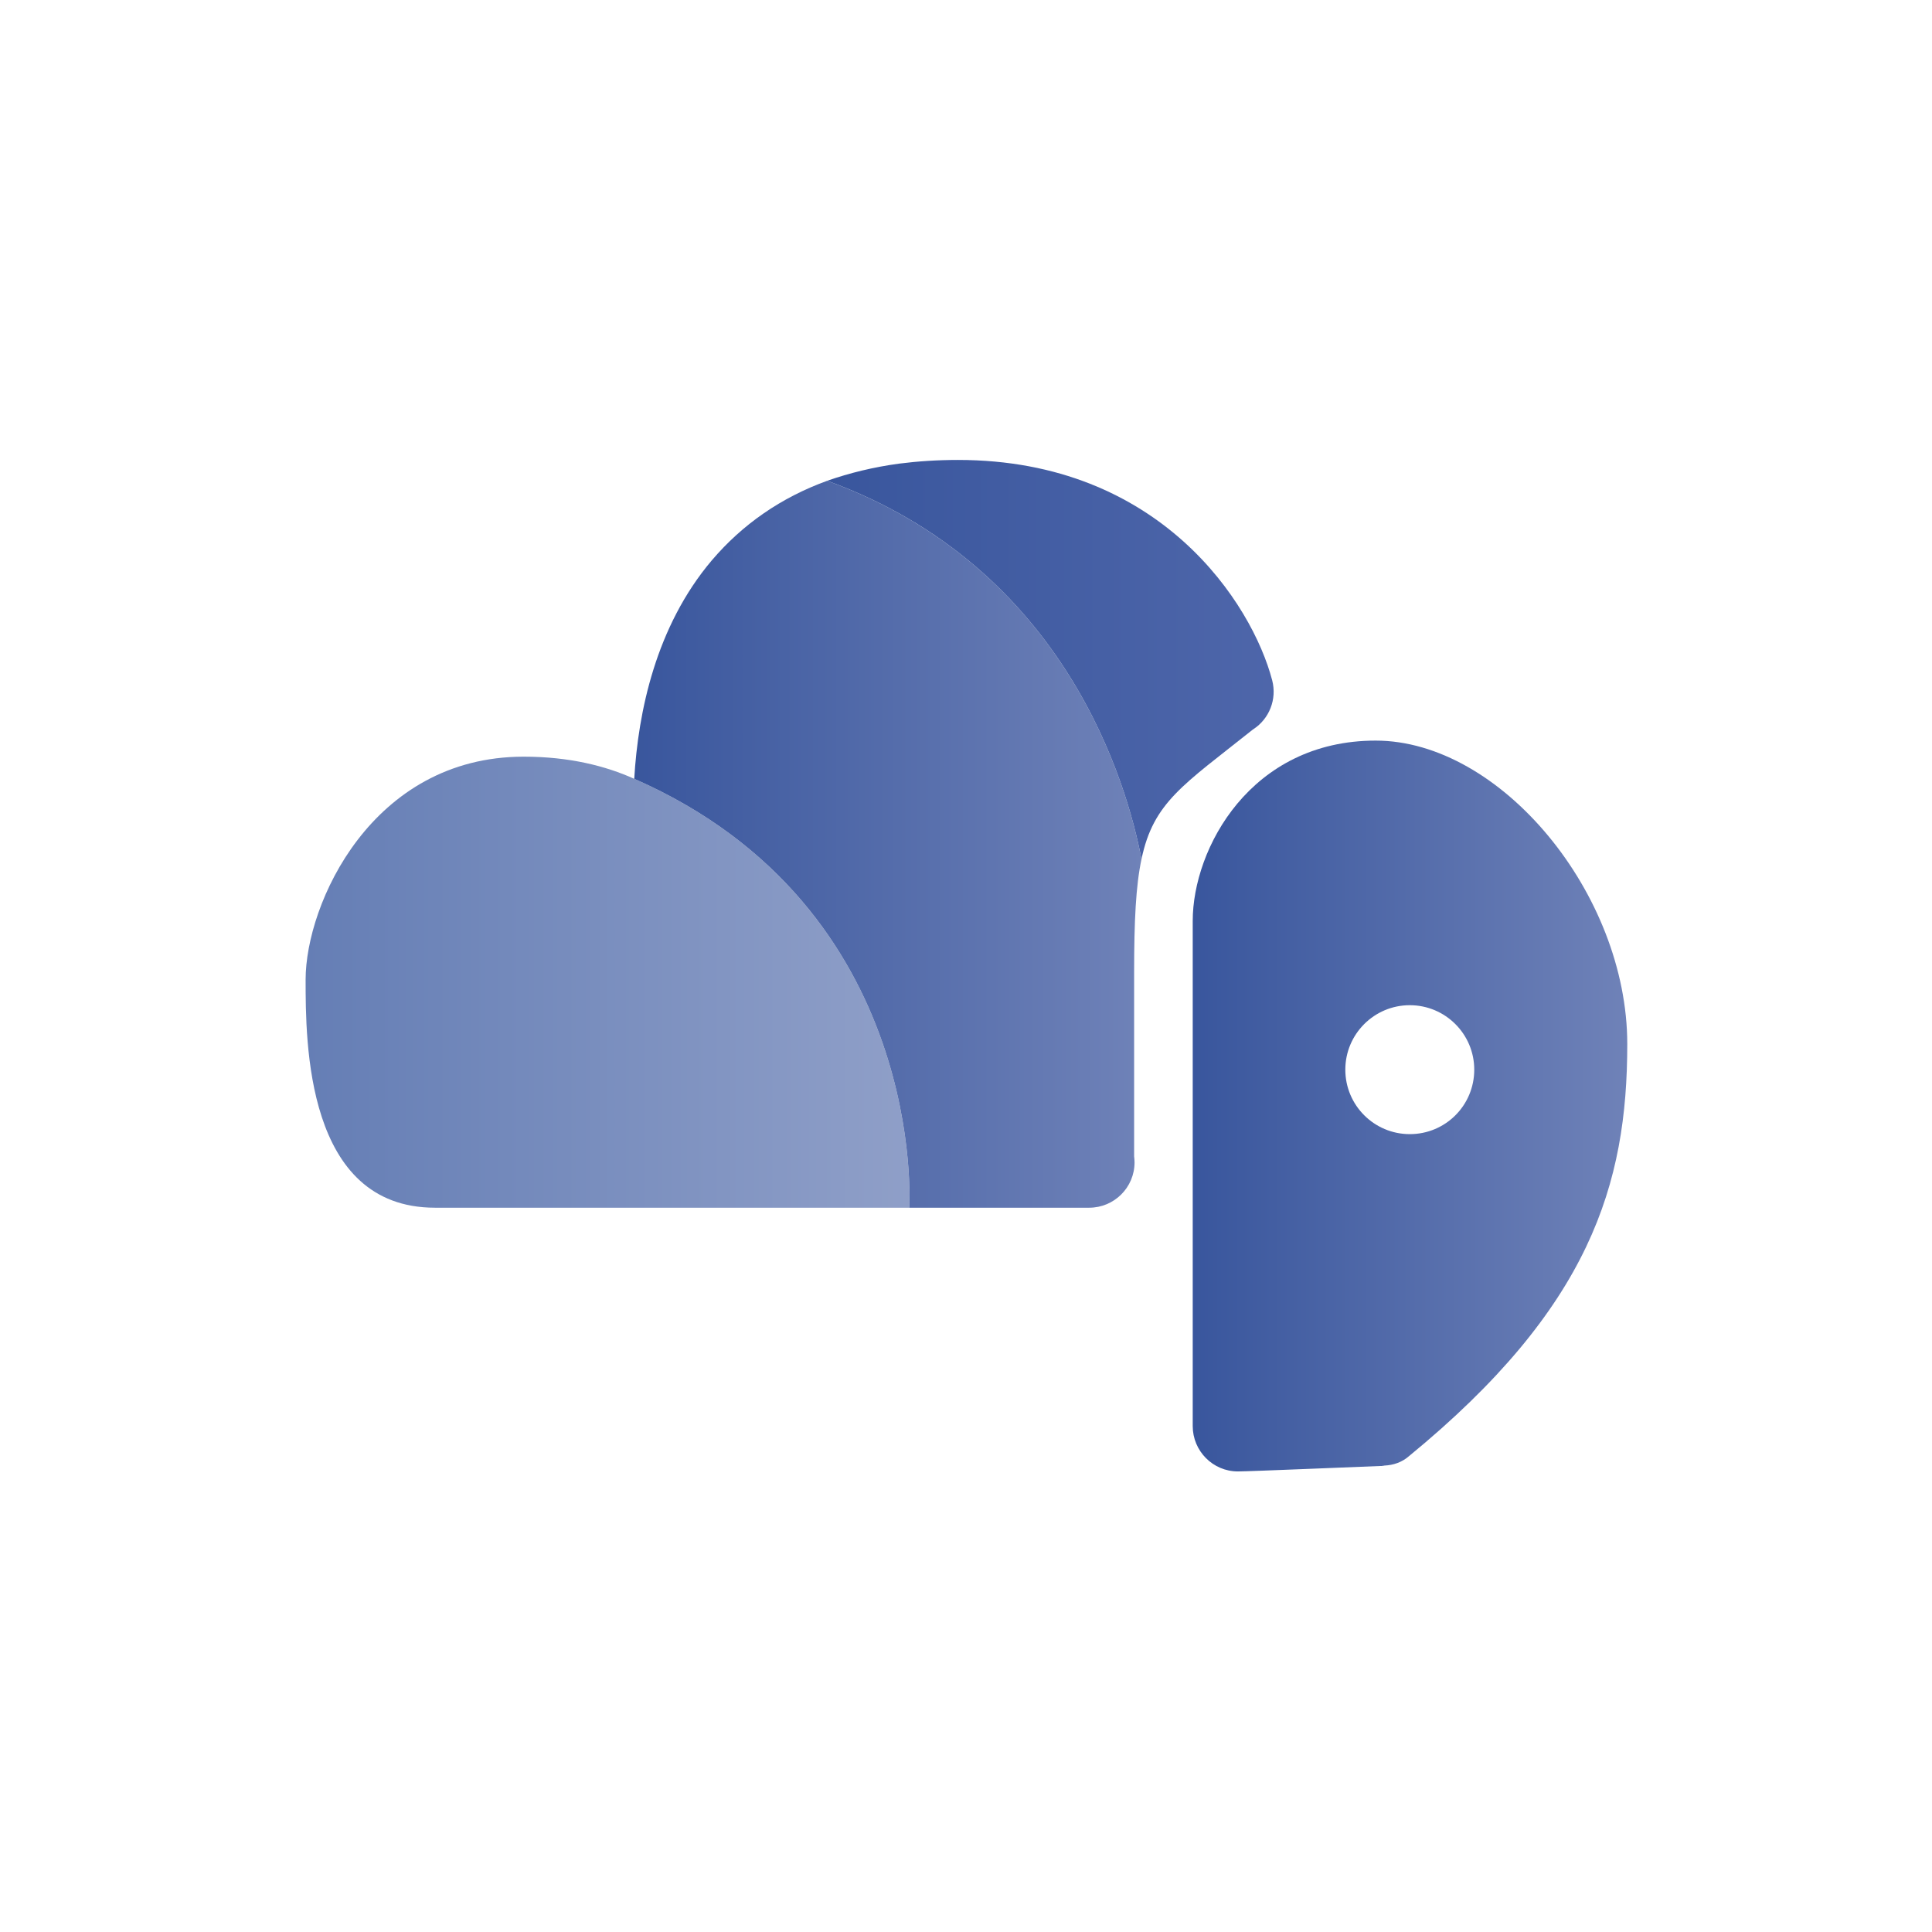 <?xml version="1.0" encoding="UTF-8"?>
<svg xmlns="http://www.w3.org/2000/svg" version="1.1" xmlns:xlink="http://www.w3.org/1999/xlink" viewBox="0 0 2000 2000">
  <defs>
    <style>
      .cls-1 {
        fill: url(#Dégradé_sans_nom_2);
      }

      .cls-2 {
        fill: url(#Dégradé_sans_nom);
      }

      .cls-3 {
        fill: url(#Dégradé_sans_nom_4);
      }

      .cls-4 {
        fill: url(#Dégradé_sans_nom_3);
      }
    </style>
    <linearGradient id="Dégradé_sans_nom" data-name="Dégradé sans nom" x1="316.37" y1="983.24" x2="941.52" y2="983.24" gradientTransform="translate(0 2000) scale(1 -1)" gradientUnits="userSpaceOnUse">
      <stop offset="0" stop-color="#657eb5"/>
      <stop offset="1" stop-color="#8f9fc8"/>
    </linearGradient>
    <linearGradient id="Dégradé_sans_nom_2" data-name="Dégradé sans nom 2" x1="656.56" y1="1126.04" x2="1181.68" y2="1126.04" gradientTransform="translate(0 2000) scale(1 -1)" gradientUnits="userSpaceOnUse">
      <stop offset="0" stop-color="#39569d"/>
      <stop offset="1" stop-color="#6f82b8"/>
    </linearGradient>
    <linearGradient id="Dégradé_sans_nom_3" data-name="Dégradé sans nom 3" x1="856.32" y1="1317.26" x2="1318.48" y2="1317.26" gradientTransform="translate(0 2000) scale(1 -1)" gradientUnits="userSpaceOnUse">
      <stop offset="0" stop-color="#39569d"/>
      <stop offset="1" stop-color="#4e66aa"/>
    </linearGradient>
    <linearGradient id="Dégradé_sans_nom_4" data-name="Dégradé sans nom 4" x1="1234.7" y1="855.06" x2="1684.55" y2="855.06" gradientTransform="translate(0 2000) scale(1 -1)" gradientUnits="userSpaceOnUse">
      <stop offset="0" stop-color="#39569d"/>
      <stop offset="1" stop-color="#6f82b8"/>
    </linearGradient>
  </defs>
  <!-- Generator: Adobe Illustrator 28.7.0, SVG Export Plug-In . SVG Version: 1.2.0 Build 136)  -->
  <g>
    <g id="Calque_1">
      <g id="Calque_1-2" data-name="Calque_1">
        <g>
          <path class="cls-2" d="M941.25,1250.22h-490.96c-133.92,0-133.92-171.67-133.92-236.16,0-77.97,68.31-230.76,225.82-230.76,47.19,0,84.93,9.66,114.37,22.92,304.69,133.7,284.69,444,284.69,444Z"/>
          <path class="cls-1" d="M1174.03,1196.97c.22,2.02.45,4.04.45,6.29,0,26.06-21.12,46.96-46.96,46.96h-186.27s20-310.31-284.69-444c4.04-68.98,22.24-157.51,80.22-226.05,31.91-37.52,71.9-65.16,119.54-82.46,247.62,89.88,310.76,315.47,325.36,391.65-5.84,27.41-7.64,63.81-7.64,117.07v190.54h0Z"/>
          <path class="cls-4" d="M1297.62,754.76c-.22.22-.45.45-.67.45-71.9,57.3-102.91,75.05-115.27,134.14-14.6-76.17-77.74-301.77-325.36-391.65,23.14-8.09,47.86-14.16,74.37-17.75,19.32-2.47,39.77-3.82,61.12-3.82,209.64,0,304.47,149.2,325.14,228.07,5.17,19.77-3.15,40-19.32,50.56h-.01Z"/>
          <path class="cls-3" d="M1424.12,766.67c-129.43,0-189.42,111.68-189.42,186.72v522.87c0,25.84,20.9,46.96,46.74,46.96,11.46,0,123.13-4.72,147.18-5.62h1.12c.45,0,1.12,0,1.8-.22.45,0,.9,0,1.57-.22,9.44-.45,18.2-3.37,25.62-9.89,187.4-153.69,225.82-281.32,225.82-426.47,0-155.72-131.22-314.13-260.42-314.13h0ZM1459.4,1174.05c-36.85,0-66.73-29.88-66.73-66.73s29.89-66.74,66.73-66.74,66.74,29.89,66.74,66.74-29.66,66.73-66.74,66.73Z"/>
        </g>
      </g>
    </g>
  </g>
</svg>